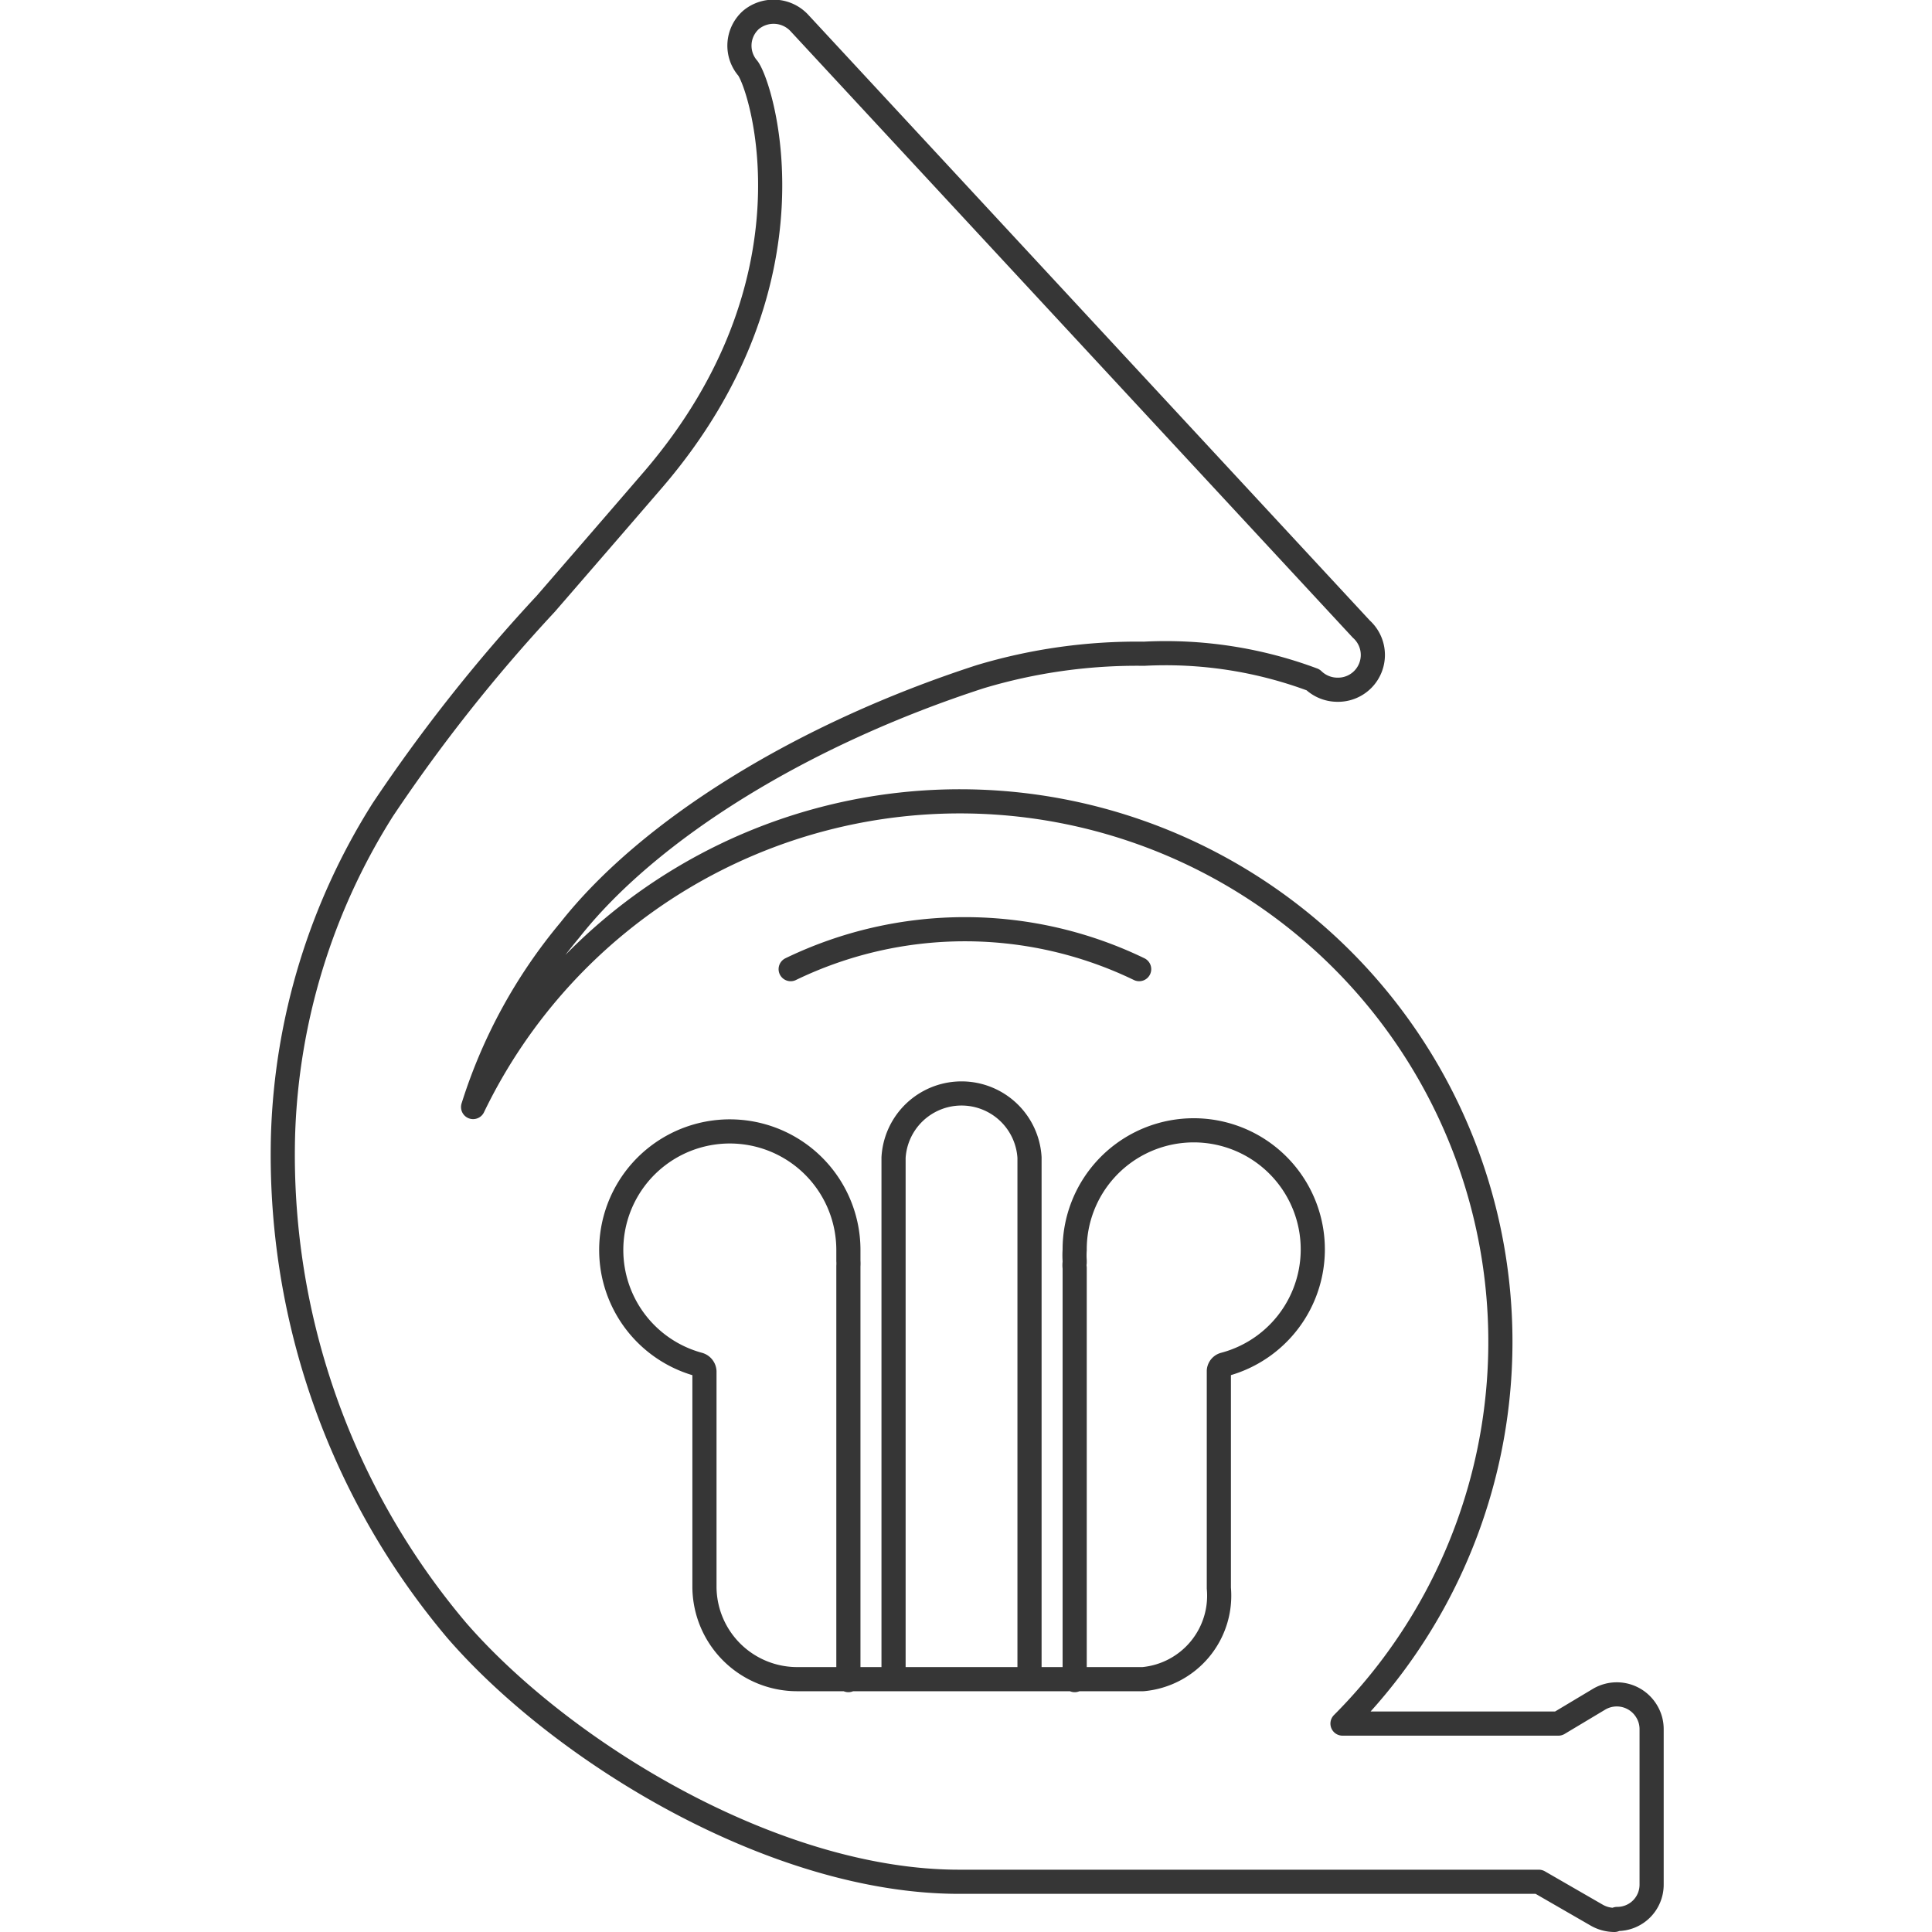 <?xml version="1.0" encoding="UTF-8"?> <svg xmlns="http://www.w3.org/2000/svg" id="Ebene_1" data-name="Ebene 1" viewBox="0 0 80 80"><defs><style>.cls-1{fill:none;stroke:#363636;stroke-linecap:round;stroke-linejoin:round;}</style></defs><g id="Gruppe_622" data-name="Gruppe 622"><g id="Gruppe_619" data-name="Gruppe 619"><g id="Gruppe_617" data-name="Gruppe 617"><path id="Pfad_99" data-name="Pfad 99" class="cls-1" d="M37,69.37V47.93a2.82,2.82,0,0,1,5.63,0V69.37"></path></g><g id="Gruppe_618" data-name="Gruppe 618"><path id="Pfad_100" data-name="Pfad 100" class="cls-1" d="M44.5,69.57V52.5a.78.78,0,0,1,0-.22V52.2a3.15,3.15,0,0,1,0-.44,4.93,4.93,0,1,1,6.19,4.74.3.3,0,0,0-.22.26l0,9a3.47,3.47,0,0,1-3.14,3.77H33.05a3.84,3.84,0,0,1-3.88-3.79V56.79a.32.32,0,0,0-.23-.29,4.91,4.91,0,1,1,6.19-4.74c0,.15,0,.3,0,.45v0a1.64,1.64,0,0,1,0,.22V69.57"></path></g></g><g id="Gruppe_620" data-name="Gruppe 620"><path id="Pfad_101" data-name="Pfad 101" class="cls-1" d="M66.85,79.5a1.49,1.49,0,0,1-.72-.19l-2.41-1.39H44c-.06,0-2.85,0-4.29,0-7.64,0-16.41-5.36-20.79-10.4A30.51,30.51,0,0,1,11.72,47a26.75,26.75,0,0,1,4.13-13.47A67.92,67.92,0,0,1,22.6,25c1.16-1.34,2.6-3,4.47-5.17,7-8.18,4.49-16.18,3.9-17a1.43,1.43,0,0,1,.12-2,1.46,1.46,0,0,1,2,.11L56.37,26.05a1.44,1.44,0,0,1-1,2.51h0a1.45,1.45,0,0,1-1-.41,17.42,17.42,0,0,0-7-1.08,22.58,22.58,0,0,0-6.78.95c-7.34,2.38-13.7,6.31-17,10.5a21.41,21.41,0,0,0-4,7.32,22.38,22.38,0,1,1,36,25.53h8.94l1.67-1a1.44,1.44,0,0,1,2,.52,1.41,1.41,0,0,1,.19.72v6.42a1.42,1.42,0,0,1-1.43,1.43Z"></path></g><g id="Gruppe_621" data-name="Gruppe 621"><path id="Pfad_102" data-name="Pfad 102" class="cls-1" d="M32.74,40.13a16.57,16.57,0,0,1,14.43,0"></path></g></g></svg> 